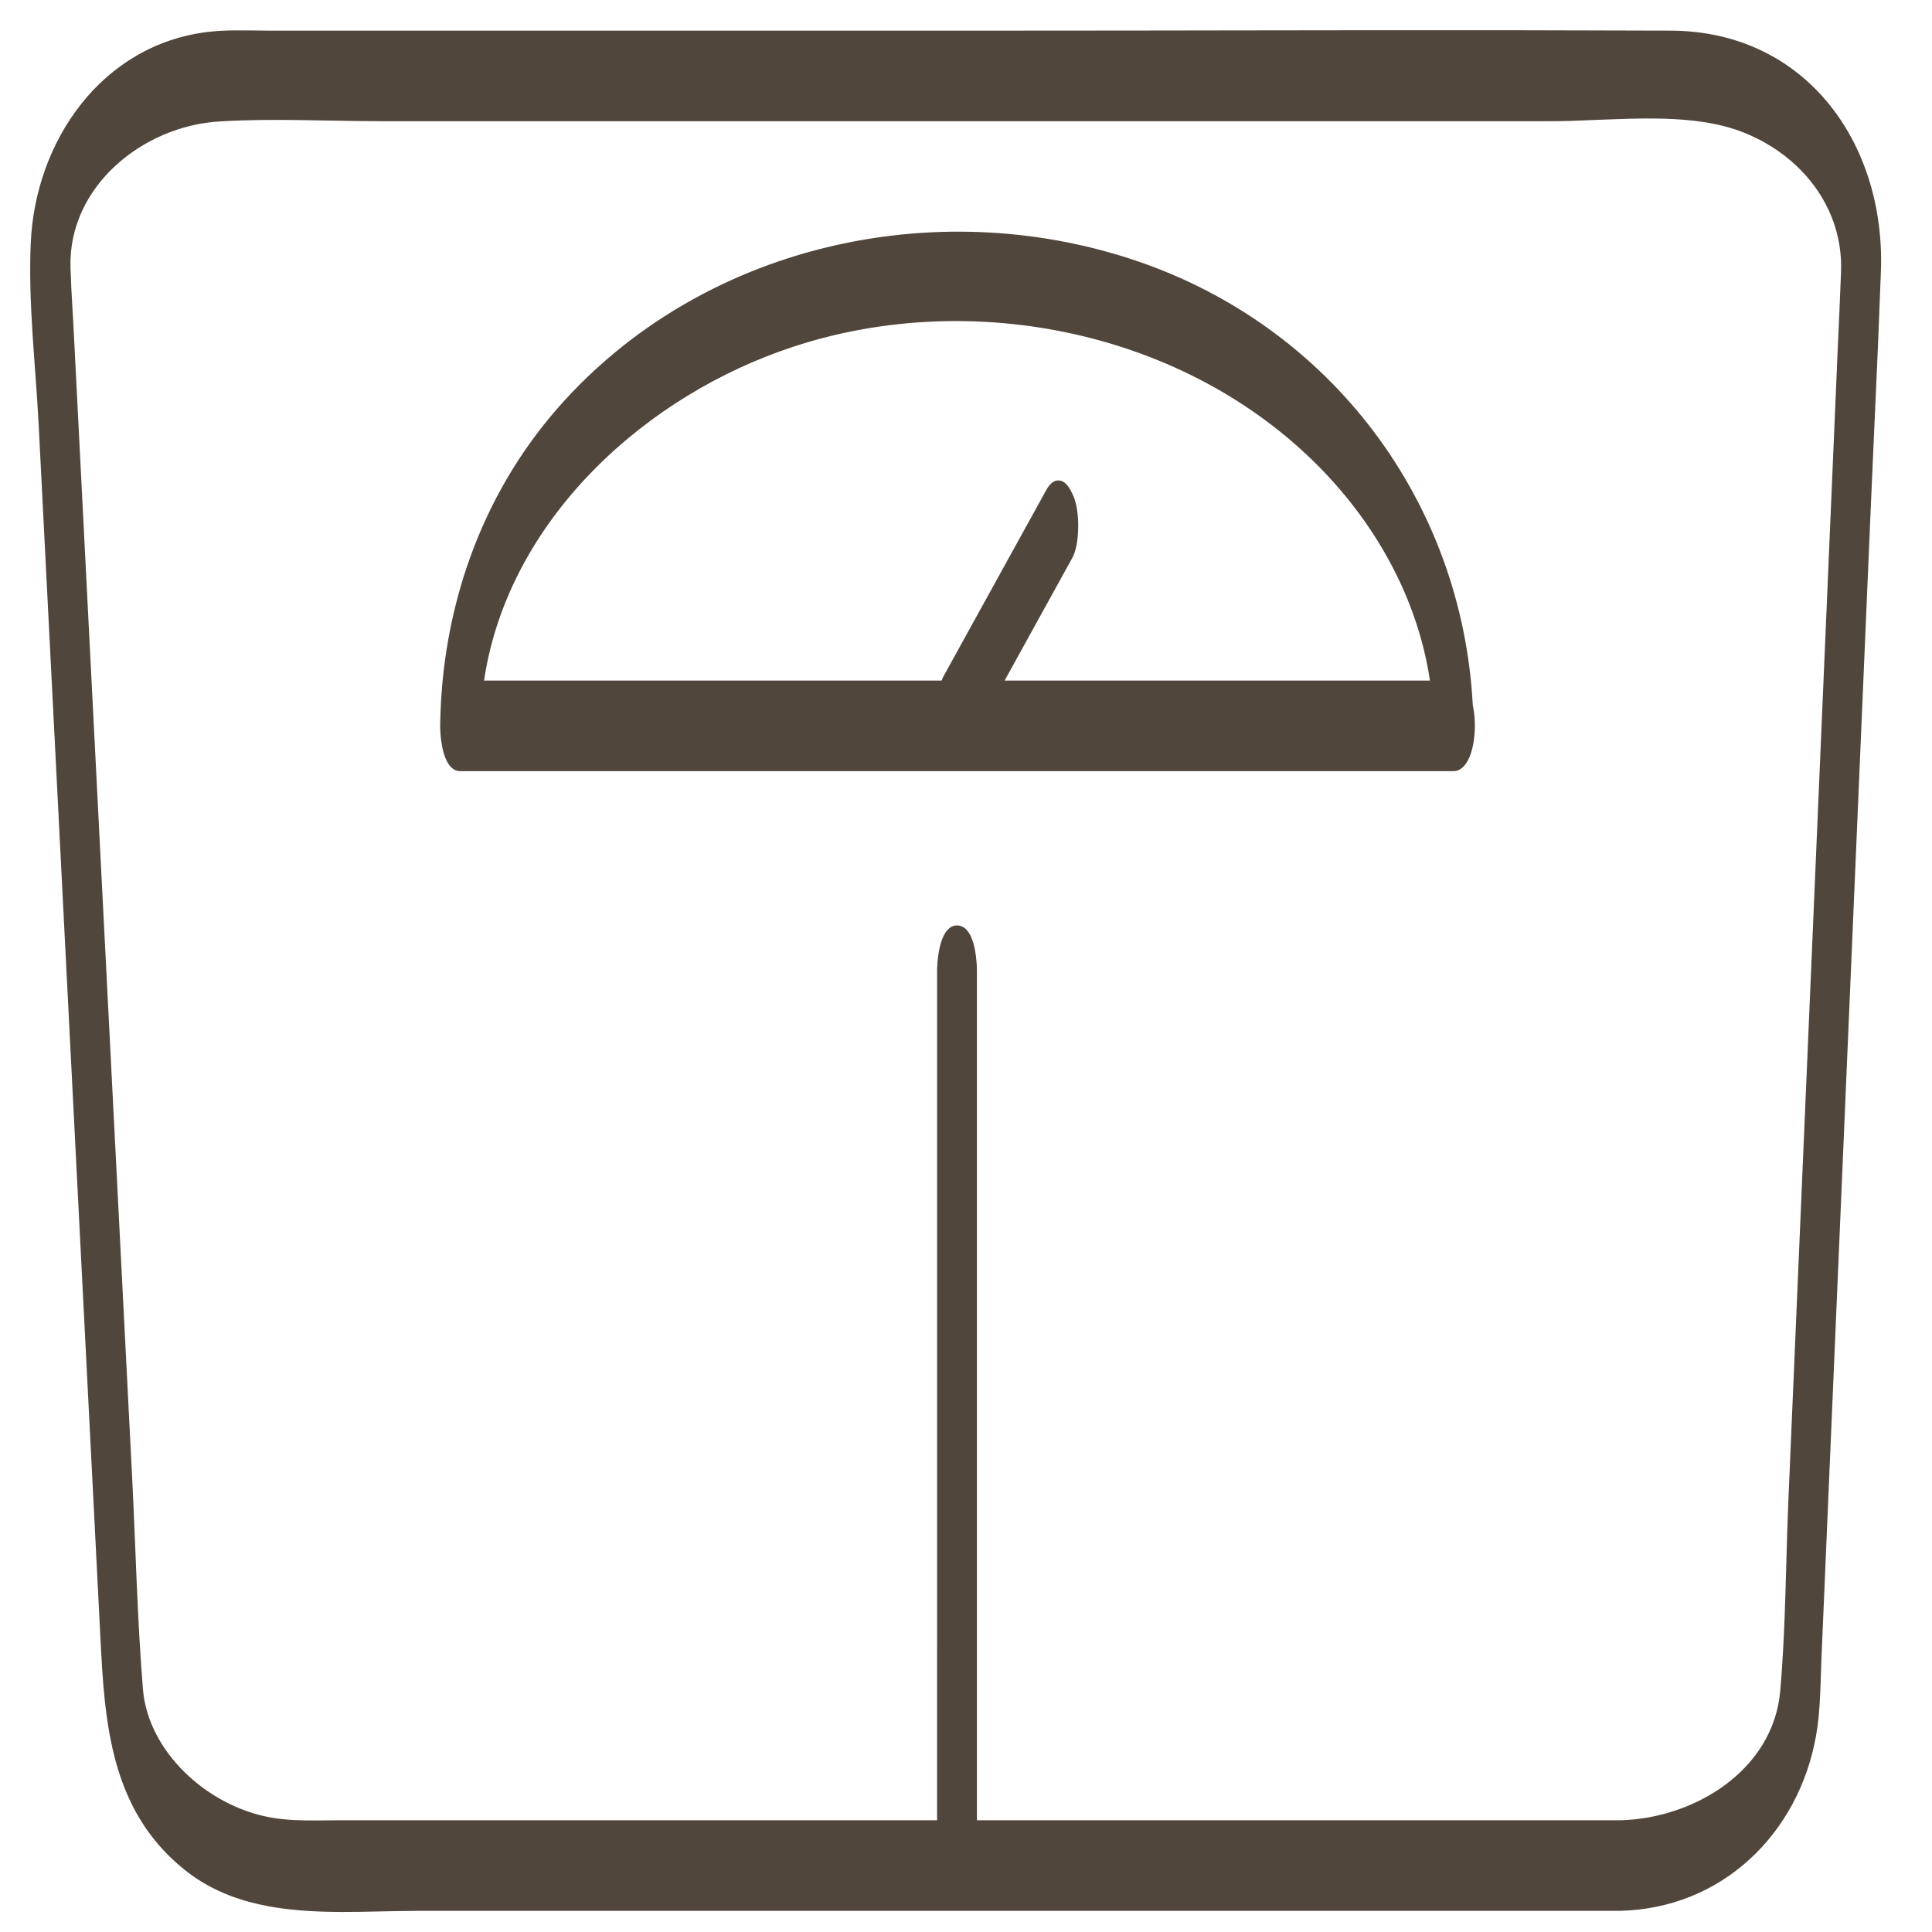 <?xml version="1.0" encoding="UTF-8"?> <svg xmlns="http://www.w3.org/2000/svg" xmlns:xlink="http://www.w3.org/1999/xlink" width="64px" height="64px" viewBox="0 0 64 64" version="1.1"><title>Icons/64/BMI</title><g id="Icons/64/BMI" stroke="none" stroke-width="1" fill="none" fill-rule="evenodd"><path d="M49.867,1.001 L55.352,1.015 C59.805,1.034 62.459,4.728 62.308,8.98 L62.209,11.481 L62.209,11.481 L61.986,16.482 L61.986,16.482 L60.341,54.865 L60.341,54.865 L60.309,55.791 C60.293,56.256 60.27,56.722 60.209,57.176 C59.764,60.479 57.303,63.072 53.952,63.286 L53.699,63.298 L13.925,63.298 L13.069,63.309 L13.069,63.309 L11.902,63.332 L11.902,63.332 L11.314,63.336 C9.449,63.33 7.587,63.128 6.103,61.93 C4.264,60.445 3.698,58.446 3.472,56.334 L3.42,55.781 L3.42,55.781 L3.38,55.224 L3.38,55.224 L3.333,54.386 L3.333,54.386 L1.282,14.094 L1.282,14.094 C1.18,12.099 0.931,10.053 1.018,8.055 C1.166,4.667 3.376,1.464 6.915,1.054 C7.309,1.008 7.712,1.003 8.113,1.007 L8.912,1.015 L33.411,1.015 C38.896,1.015 44.381,0.996 49.867,1.001 L49.867,1.001 Z M57.688,4.361 C56.604,3.948 55.282,3.901 53.985,3.933 L53.212,3.959 L53.212,3.959 L52.092,4.003 C51.971,4.006 51.852,4.009 51.735,4.012 L51.39,4.015 L12.637,4.015 L11.742,4.008 L11.742,4.008 L9.945,3.978 C9.045,3.966 8.146,3.969 7.255,4.024 C4.718,4.182 2.264,6.182 2.335,8.851 L2.363,9.55 L2.363,9.55 L2.441,10.945 L2.441,10.945 L4.376,48.911 L4.376,48.911 C4.495,51.256 4.545,53.616 4.735,55.957 C4.901,58.001 6.833,59.825 8.975,60.208 C9.471,60.297 9.985,60.307 10.495,60.305 L11.257,60.298 L31.042,60.298 L31.043,32.082 L31.043,32.082 L31.054,31.888 C31.092,31.416 31.236,30.656 31.702,30.656 C32.099,30.656 32.262,31.183 32.325,31.637 L32.35,31.874 C32.353,31.911 32.355,31.947 32.357,31.981 L32.362,32.156 L32.362,60.298 L53.698,60.298 C56.134,60.23 58.74,58.643 58.972,56.018 C59.064,54.965 59.11,53.904 59.143,52.842 L59.205,50.719 L59.205,50.719 L59.244,49.661 L60.878,11.536 L60.878,11.536 C60.915,10.69 60.957,9.846 60.987,8.999 C61.063,6.87 59.653,5.111 57.688,4.361 Z M18.492,13.499 C23.201,8.14 30.935,6.378 37.623,8.633 C44.092,10.815 48.431,16.612 48.788,23.357 C48.945,24.082 48.834,25.075 48.456,25.418 L48.359,25.489 L48.359,25.489 L48.346,25.497 C48.308,25.516 48.269,25.531 48.227,25.539 L48.163,25.545 L15.241,25.545 C14.778,25.545 14.629,24.8 14.592,24.321 L14.582,24.123 C14.581,24.094 14.581,24.068 14.581,24.045 C14.629,20.176 15.923,16.425 18.492,13.499 Z M43.696,15.464 C39.274,10.983 32.225,9.537 26.296,11.48 C21.425,13.075 17.007,17.091 16.087,22.223 L16.034,22.545 L31.192,22.545 L31.236,22.437 L34.67,16.213 C34.758,16.064 34.876,15.915 35.057,15.915 C35.299,15.915 35.432,16.17 35.524,16.355 C35.675,16.657 35.717,17.085 35.717,17.415 C35.717,17.728 35.681,18.191 35.524,18.476 L33.279,22.545 L47.369,22.545 C46.967,19.865 45.611,17.404 43.696,15.464 Z" id="Shape" fill="#51463C"></path></g></svg> 
